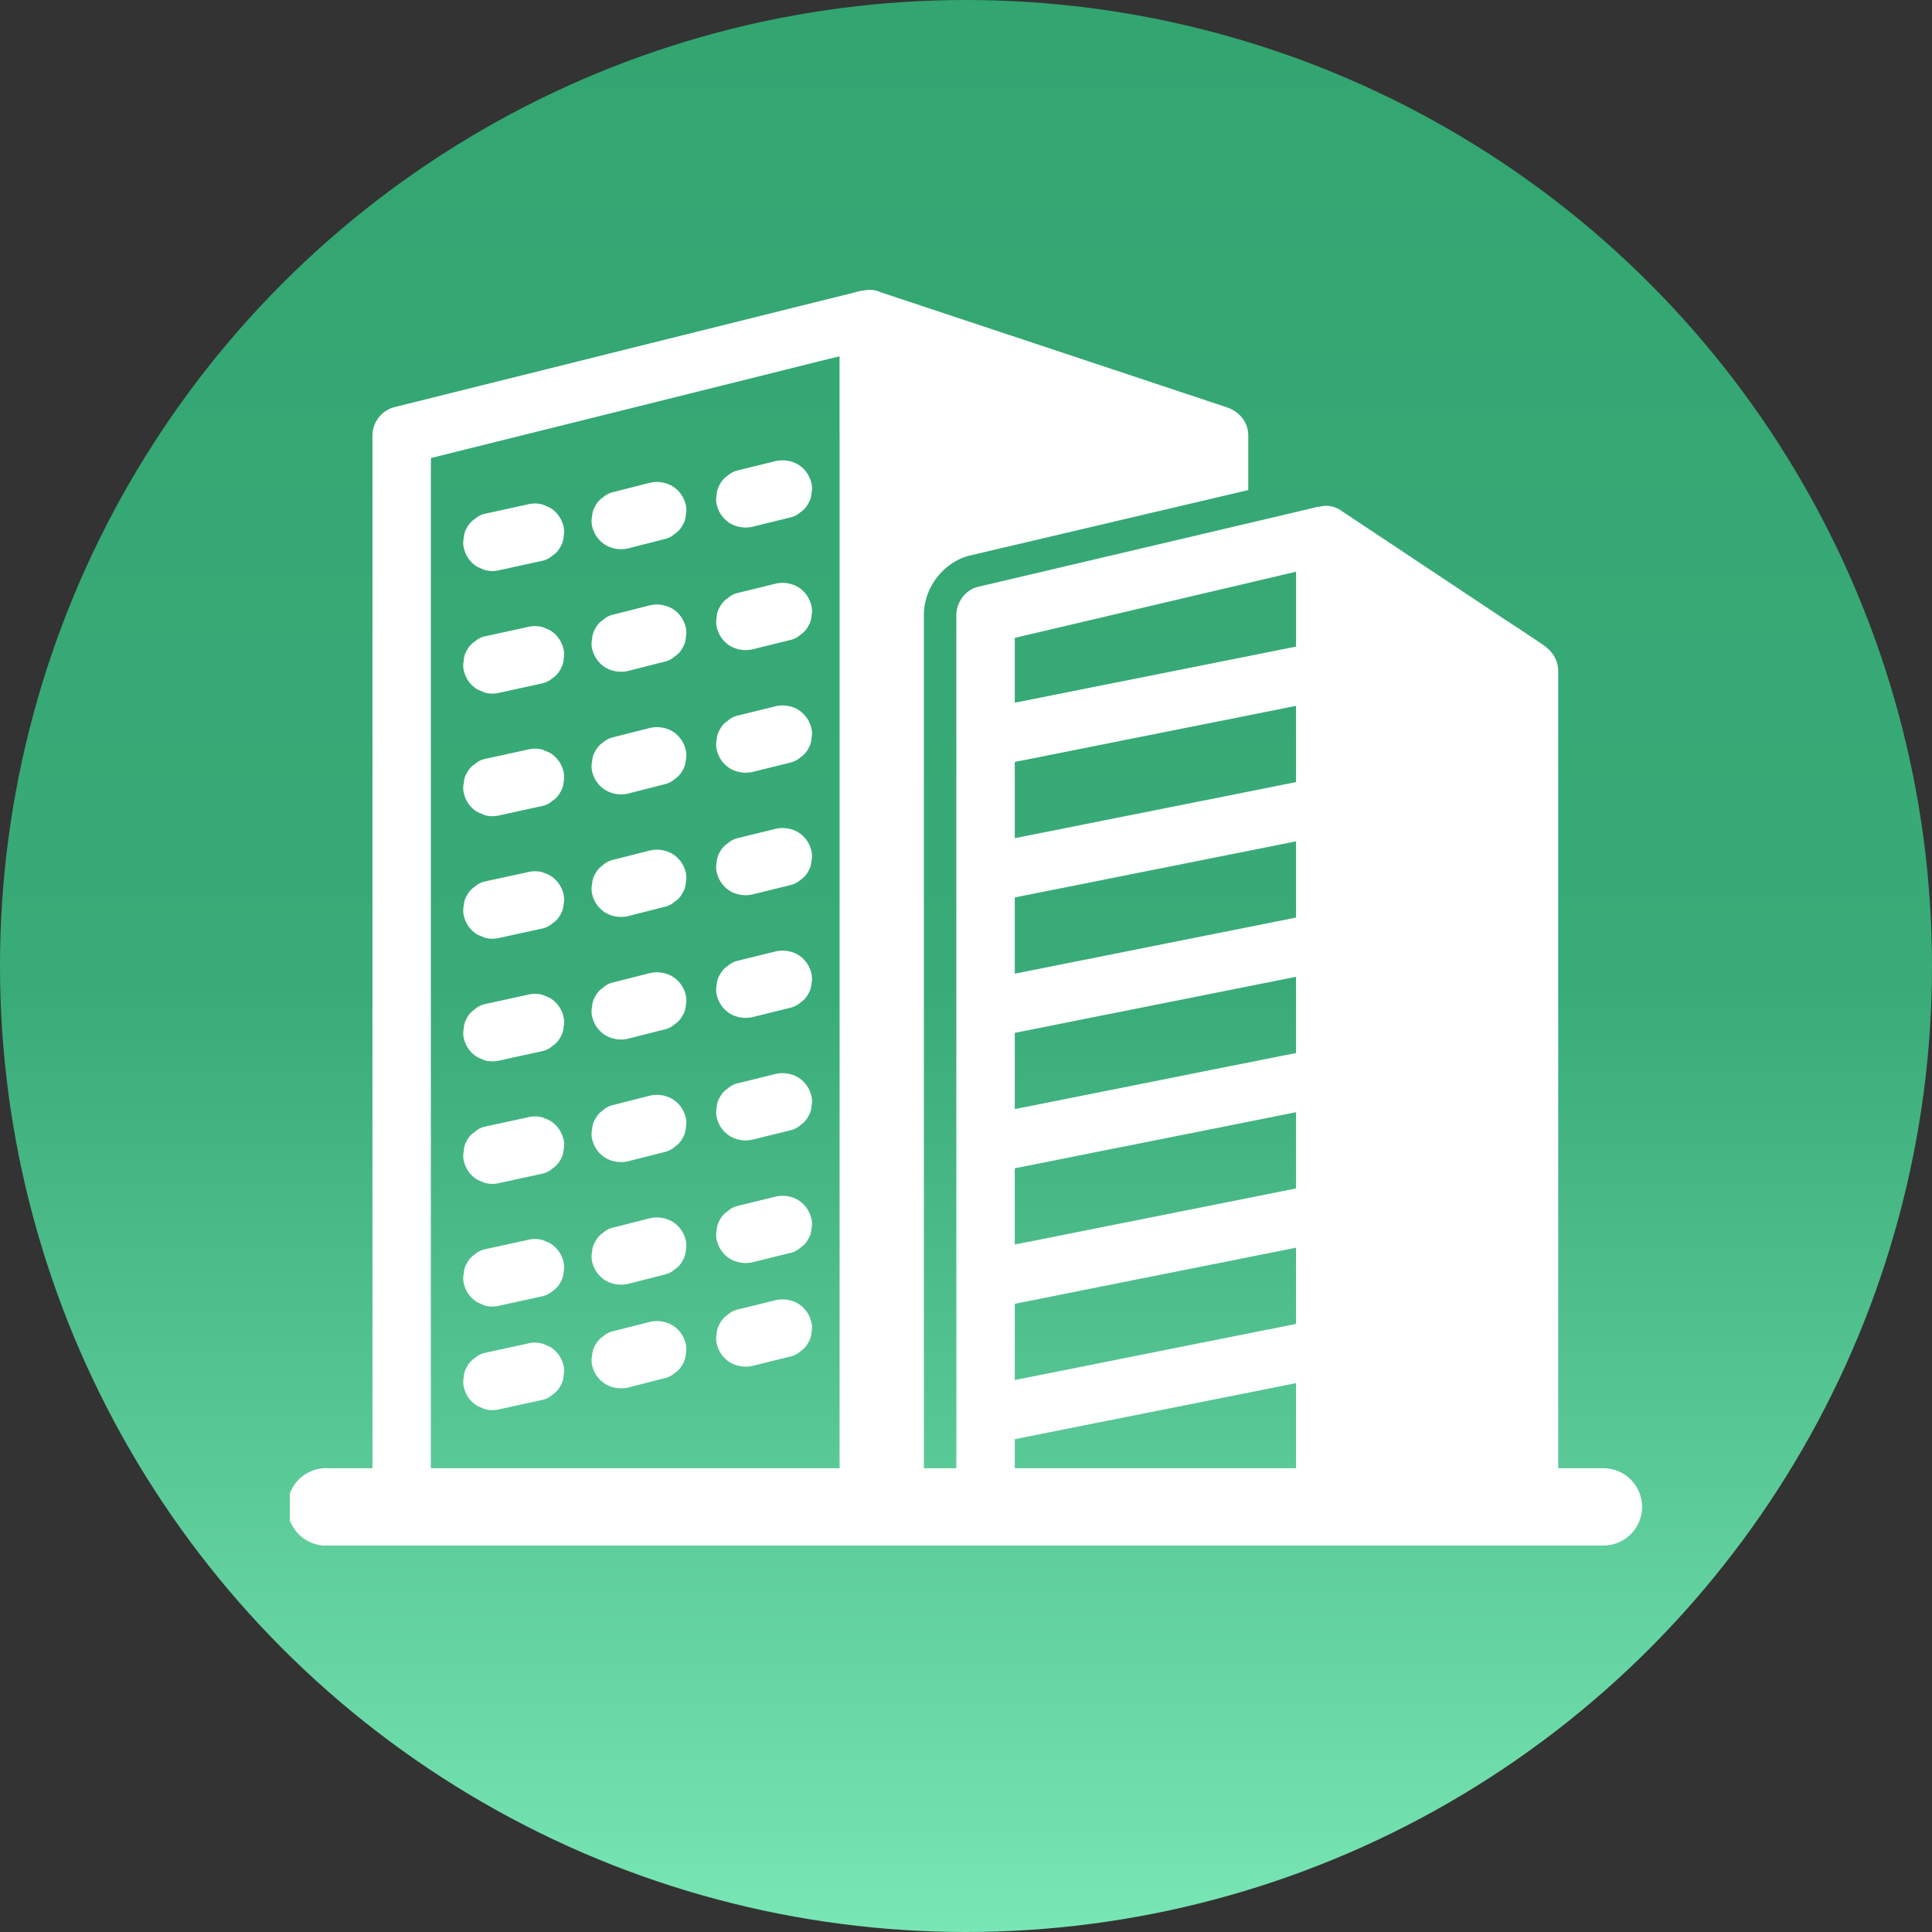 <svg width="40" height="40" fill="none" xmlns="http://www.w3.org/2000/svg"><rect width="100%" height="100%" fill="#333333" stroke="none"/><circle cx="20" cy="20" r="20" fill="url(#paint0_linear_1109_5154)"/><g clip-path="url(#clip0_1109_5154)" fill="#fff"><path d="M11.38 10.507l-.145-.061a.61.61 0 00-.321 0l-.77.168-.11.024a.46.46 0 00-.205.108.457.457 0 00-.156.17.45.45 0 00-.071.223.457.457 0 00.01.24.607.607 0 00.278.361l.145.061a.61.61 0 00.321 0l.77-.168.11-.024a.46.46 0 00.205-.108.456.456 0 00.156-.17.45.45 0 00.072-.224.458.458 0 00-.011-.24.607.607 0 00-.278-.36zm2.53-.449a.645.645 0 00-.465-.06l-.66.167-.093.024a.462.462 0 00-.206.107.457.457 0 00-.155.17.45.45 0 00-.072.224.457.457 0 00.01.24.607.607 0 00.279.36.643.643 0 00.465.062l.66-.168.093-.024a.46.46 0 00.205-.108.455.455 0 00.156-.169.448.448 0 00.072-.224.458.458 0 00-.01-.24.607.607 0 00-.279-.36zm2.602-.448a.643.643 0 00-.465-.061 264.977 264.977 0 01-.776.191.462.462 0 00-.205.108.457.457 0 00-.156.17.45.45 0 00-.072.224.457.457 0 00.011.24.607.607 0 00.278.36.643.643 0 00.466.061 240.397 240.397 0 01.775-.191.46.46 0 00.205-.108.456.456 0 00.156-.17.45.45 0 00.072-.224.457.457 0 00-.011-.24.607.607 0 00-.278-.36zm-5.132 3.434l-.145-.06a.61.61 0 00-.321 0l-.77.168-.11.024a.46.46 0 00-.205.107.457.457 0 00-.156.17.45.45 0 00-.071.224.457.457 0 00.01.24.607.607 0 00.278.36l.145.062a.61.61 0 00.321 0l.77-.168.11-.025a.46.46 0 00.205-.107.456.456 0 00.156-.17.45.45 0 00.072-.224.458.458 0 00-.011-.24.607.607 0 00-.278-.36zm2.53-.448a.645.645 0 00-.465-.061 305.967 305.967 0 01-.753.191.462.462 0 00-.206.108.457.457 0 00-.155.17.45.45 0 00-.072.224.457.457 0 00.01.24.607.607 0 00.279.36.643.643 0 00.465.061l.66-.168.093-.023a.46.46 0 00.205-.108.455.455 0 00.156-.17.448.448 0 00.072-.224.458.458 0 00-.01-.24.607.607 0 00-.279-.36zm2.602-.449a.643.643 0 00-.465-.06 249.294 249.294 0 01-.776.19.462.462 0 00-.205.109.457.457 0 00-.156.169.45.45 0 00-.072.224.457.457 0 00.011.24.607.607 0 00.278.36.643.643 0 00.466.062c.226-.057.453-.113.68-.168l.095-.024a.46.46 0 00.205-.108.457.457 0 00.156-.169.45.45 0 00.072-.224.457.457 0 00-.011-.24.607.607 0 00-.278-.36zm-5.132 3.436l-.145-.061a.61.61 0 00-.321 0l-.77.168-.11.024a.461.461 0 00-.205.108.457.457 0 00-.156.169.45.45 0 00-.071.224.458.458 0 00.01.24.606.606 0 00.278.36l.145.062a.612.612 0 00.321 0l.77-.168.11-.024a.46.46 0 00.205-.108.456.456 0 00.156-.17.45.45 0 00.072-.224.458.458 0 00-.011-.24.607.607 0 00-.278-.36zm2.53-.449a.644.644 0 00-.465-.06l-.66.167-.093.024a.46.46 0 00-.206.107.457.457 0 00-.155.17.45.45 0 00-.072.224.457.457 0 00.01.24.607.607 0 00.279.36.643.643 0 00.465.062 291.73 291.73 0 01.753-.192.46.46 0 00.205-.108.455.455 0 00.156-.17.449.449 0 00.072-.223.458.458 0 00-.01-.24.607.607 0 00-.279-.361zm2.602-.449a.643.643 0 00-.465-.06 249.263 249.263 0 01-.776.191.461.461 0 00-.205.108.457.457 0 00-.156.17.45.45 0 00-.072.224.457.457 0 00.011.24.607.607 0 00.278.36.643.643 0 00.466.061l.68-.168.095-.024a.46.46 0 00.205-.107.457.457 0 00.156-.17.451.451 0 00.072-.224.457.457 0 00-.011-.24.607.607 0 00-.278-.36zM11.38 18.12l-.145-.06a.61.61 0 00-.321 0l-.77.167-.11.024a.461.461 0 00-.205.108.457.457 0 00-.156.17.45.45 0 00-.071.224.458.458 0 00.01.24.606.606 0 00.278.36l.145.061a.612.612 0 00.321 0c.257-.056.514-.111.77-.168l.11-.024a.46.46 0 00.205-.108.456.456 0 00.156-.169.45.45 0 00.072-.224.458.458 0 00-.011-.24.607.607 0 00-.278-.36zm2.53-.448a.644.644 0 00-.465-.061l-.66.168-.093.023a.46.46 0 00-.206.108.457.457 0 00-.155.17.45.45 0 00-.072.224.457.457 0 00.01.24.607.607 0 00.279.36.643.643 0 00.465.061 291.73 291.73 0 01.753-.191.46.46 0 00.205-.108.455.455 0 00.156-.17.449.449 0 00.072-.224.458.458 0 00-.01-.24.607.607 0 00-.279-.36zm2.602-.449a.643.643 0 00-.465-.06 249.263 249.263 0 01-.776.19.461.461 0 00-.205.108.46.46 0 00-.156.17.45.45 0 00-.072.223.457.457 0 00.011.24.607.607 0 00.278.361.643.643 0 00.466.06l.68-.167.095-.024a.46.46 0 00.205-.107.457.457 0 00.156-.17.45.45 0 00.072-.224.457.457 0 00-.011-.24.607.607 0 00-.278-.36zm-5.132 3.436l-.145-.061a.61.61 0 00-.321 0l-.77.168-.11.024a.461.461 0 00-.205.108.457.457 0 00-.156.169.45.45 0 00-.071.224.458.458 0 00.01.24.607.607 0 00.278.36l.145.062a.61.61 0 00.321 0l.77-.168.11-.024a.46.46 0 00.205-.108.456.456 0 00.156-.17.45.45 0 00.072-.224.458.458 0 00-.011-.24.606.606 0 00-.278-.36zm2.53-.449a.644.644 0 00-.465-.061l-.66.168-.093.023a.462.462 0 00-.206.108.457.457 0 00-.155.17.45.45 0 00-.072.224.457.457 0 00.01.24.606.606 0 00.279.36.643.643 0 00.465.061l.66-.168.093-.023a.46.46 0 00.205-.108.455.455 0 00.156-.17.449.449 0 00.072-.223.458.458 0 00-.01-.24.606.606 0 00-.279-.361zm2.602-.449a.643.643 0 00-.465-.06l-.68.167a4.73 4.73 0 01-.096.024.462.462 0 00-.205.108.457.457 0 00-.156.169.45.45 0 00-.072.224.457.457 0 00.011.24.606.606 0 00.278.36.643.643 0 00.466.062l.68-.168.095-.024a.46.46 0 00.205-.107.457.457 0 00.156-.17.451.451 0 00.072-.224.457.457 0 00-.011-.24.606.606 0 00-.278-.36zm-5.132 3.435l-.145-.06a.612.612 0 00-.321 0l-.77.167-.11.024a.461.461 0 00-.205.108.457.457 0 00-.156.17.45.45 0 00-.071.224.458.458 0 00.01.24.607.607 0 00.278.36l.145.061a.61.61 0 00.321 0c.257-.056.514-.111.77-.168l.11-.024a.46.46 0 00.205-.108.456.456 0 00.156-.169.45.45 0 00.072-.224.458.458 0 00-.011-.24.606.606 0 00-.278-.36zm2.53-.449a.644.644 0 00-.465-.06l-.66.168-.093.023a.462.462 0 00-.206.108.457.457 0 00-.155.17.45.45 0 00-.072.224.457.457 0 00.01.24.606.606 0 00.279.36.643.643 0 00.465.061l.66-.168.093-.023a.46.46 0 00.205-.108.455.455 0 00.156-.17.449.449 0 00.072-.224.458.458 0 00-.01-.24.606.606 0 00-.279-.36zm2.602-.448a.643.643 0 00-.465-.061l-.68.168a4.73 4.73 0 01-.096.023.462.462 0 00-.205.108.457.457 0 00-.156.17.45.45 0 00-.072.224.457.457 0 00.011.24.606.606 0 00.278.36.643.643 0 00.466.061 280.463 280.463 0 01.775-.191.46.46 0 00.205-.108.457.457 0 00.156-.17.451.451 0 00.072-.224.457.457 0 00-.011-.24.606.606 0 00-.278-.36zm-5.132 3.435l-.145-.06a.61.61 0 00-.321 0l-.77.168-.11.024a.46.46 0 00-.205.107.457.457 0 00-.156.17.45.45 0 00-.071.224.457.457 0 00.01.24.607.607 0 00.278.36l.145.062a.61.61 0 00.321 0l.77-.169.11-.024a.46.46 0 00.205-.107.456.456 0 00.156-.17.45.45 0 00.072-.224.458.458 0 00-.011-.24.607.607 0 00-.278-.36zm2.53-.448a.645.645 0 00-.465-.061l-.66.168-.093.023a.462.462 0 00-.206.108.457.457 0 00-.155.17.45.45 0 00-.072.224.457.457 0 00.01.24.607.607 0 00.279.36.643.643 0 00.465.061l.66-.168.093-.023a.46.46 0 00.205-.108.455.455 0 00.156-.17.448.448 0 00.072-.224.458.458 0 00-.01-.24.607.607 0 00-.279-.36zm2.602-.449a.643.643 0 00-.465-.06l-.68.167a5.52 5.52 0 01-.096.024.462.462 0 00-.205.108.457.457 0 00-.156.169.45.45 0 00-.072.224.457.457 0 00.011.24.607.607 0 00.278.36.643.643 0 00.466.062 240.397 240.397 0 01.775-.192.46.46 0 00.205-.108.457.457 0 00.156-.169.45.45 0 00.072-.224.457.457 0 00-.011-.24.607.607 0 00-.278-.36zM11.38 27.88l-.145-.061a.61.61 0 00-.321 0l-.77.168-.11.024a.461.461 0 00-.205.108.457.457 0 00-.156.169.45.45 0 00-.071.224.458.458 0 00.01.24.607.607 0 00.278.36l.145.062a.61.61 0 00.321 0l.77-.168.11-.024a.46.46 0 00.205-.108.456.456 0 00.156-.17.45.45 0 00.072-.224.458.458 0 00-.011-.24.606.606 0 00-.278-.36zm2.53-.449a.644.644 0 00-.465-.06l-.66.167-.093.023a.463.463 0 00-.206.108.457.457 0 00-.155.17.45.45 0 00-.072.224.457.457 0 00.01.24.606.606 0 00.279.36.643.643 0 00.465.062l.66-.169.093-.023a.46.46 0 00.205-.108.455.455 0 00.156-.17.449.449 0 00.072-.223.458.458 0 00-.01-.24.606.606 0 00-.279-.361zm2.602-.449a.643.643 0 00-.465-.06 292.591 292.591 0 01-.776.191.461.461 0 00-.205.108.456.456 0 00-.156.17.45.45 0 00-.072.223.457.457 0 00.011.24.606.606 0 00.278.361.643.643 0 00.466.061l.68-.168.095-.024a.46.46 0 00.205-.107.457.457 0 00.156-.17.451.451 0 00.072-.224.457.457 0 00-.011-.24.606.606 0 00-.278-.36z"/><path d="M33.196 30.398h-.935V13.882c-.007-.238-.135-.41-.323-.538a44.927 44.927 0 00-.524-.35c-.168-.11-.336-.22-.503-.332l-1.727-1.148-1.294-.86-.01-.007a2.163 2.163 0 00-.078-.05.548.548 0 00-.473-.109l-.057.009c-.058.011-.115.026-.172.04l-.074.018-1.27.299-.099.023-1.992.469-1.962.462-1.276.3-.183.043c-.256.06-.444.324-.444.58v17.245l-.001.422h-.671V12.732c0-.574.414-1.103.962-1.233l5.754-1.353V9.014c0-.277-.19-.497-.444-.581l-.938-.312-2.152-.716-2.37-.787-1.594-.53-.114-.037a.527.527 0 00-.328-.04.99.99 0 00-.08.011c-.08.016-.158.04-.237.06-.485.12-.97.24-1.456.362l-2.266.564-2.476.618-2.086.52-1.098.274a.613.613 0 00-.494.594v21.384h-.909a.802.802 0 100 1.601h26.393a.802.802 0 00.803-.8.803.803 0 00-.803-.801zM17.383 9.003v21.395H8.92V9.896l.002-.412.519-.13 2.303-.573a4327.796 4327.796 0 005.208-1.299c.143-.035.287-.07.43-.103v1.625-.001zm9.45 20.908v.487H21.01v-.6l.254-.052c.56-.11 1.118-.223 1.677-.334l2.038-.406 1.754-.35c.034-.006.067-.012.1-.02v1.275zm0-3.857v1.356l-.254.051-1.677.334-2.038.407-1.754.35-.1.019v-1.578l.254-.05 1.677-.335 2.038-.406 1.754-.35c.034-.006.067-.012.1-.02v.222zm0-2.666v1.218l-.254.05-1.677.335-2.038.406-1.754.35-.1.019v-1.578l.254-.05 1.677-.335 2.038-.406 1.754-.35.1-.019v.36zm0-2.84v1.254l-.254.05-1.677.334-2.038.407-1.754.35-.1.019v-1.578l.254-.05 1.677-.335 2.038-.406 1.754-.35.1-.019v.325zm0-2.831v1.28l-.254.051-1.677.334-2.038.407-1.754.35-.1.019V18.58l.254-.05 1.677-.335 2.038-.406 1.754-.35c.034-.006.067-.012.1-.02v.298zm0-2.569v1.045l-.254.05-1.677.335-2.038.406-1.754.35-.1.019v-1.578l.254-.05 1.677-.335 2.038-.406 1.754-.35.1-.019v.533zm0-1.76l-.254.05-1.677.335-2.038.406-1.754.35c-.034.007-.067.012-.1.02v-1.087l.001-.256.254-.06 1.678-.394-.346.082.346-.082 2.03-.478.268-.063-.267.063.783-.184.42-.099-.052.013.606-.143.028-.006.075-.018v1.55z"/></g><defs><linearGradient id="paint0_linear_1109_5154" x1="23.434" y1="0" x2="23.434" y2="40" gradientUnits="userSpaceOnUse"><stop stop-color="#32A571"/><stop offset=".51" stop-color="#39AB78"/><stop offset="1" stop-color="#78E6B5"/></linearGradient><clipPath id="clip0_1109_5154"><path fill="#fff" transform="translate(6 6)" d="M0 0h28v26H0z"/></clipPath></defs></svg>